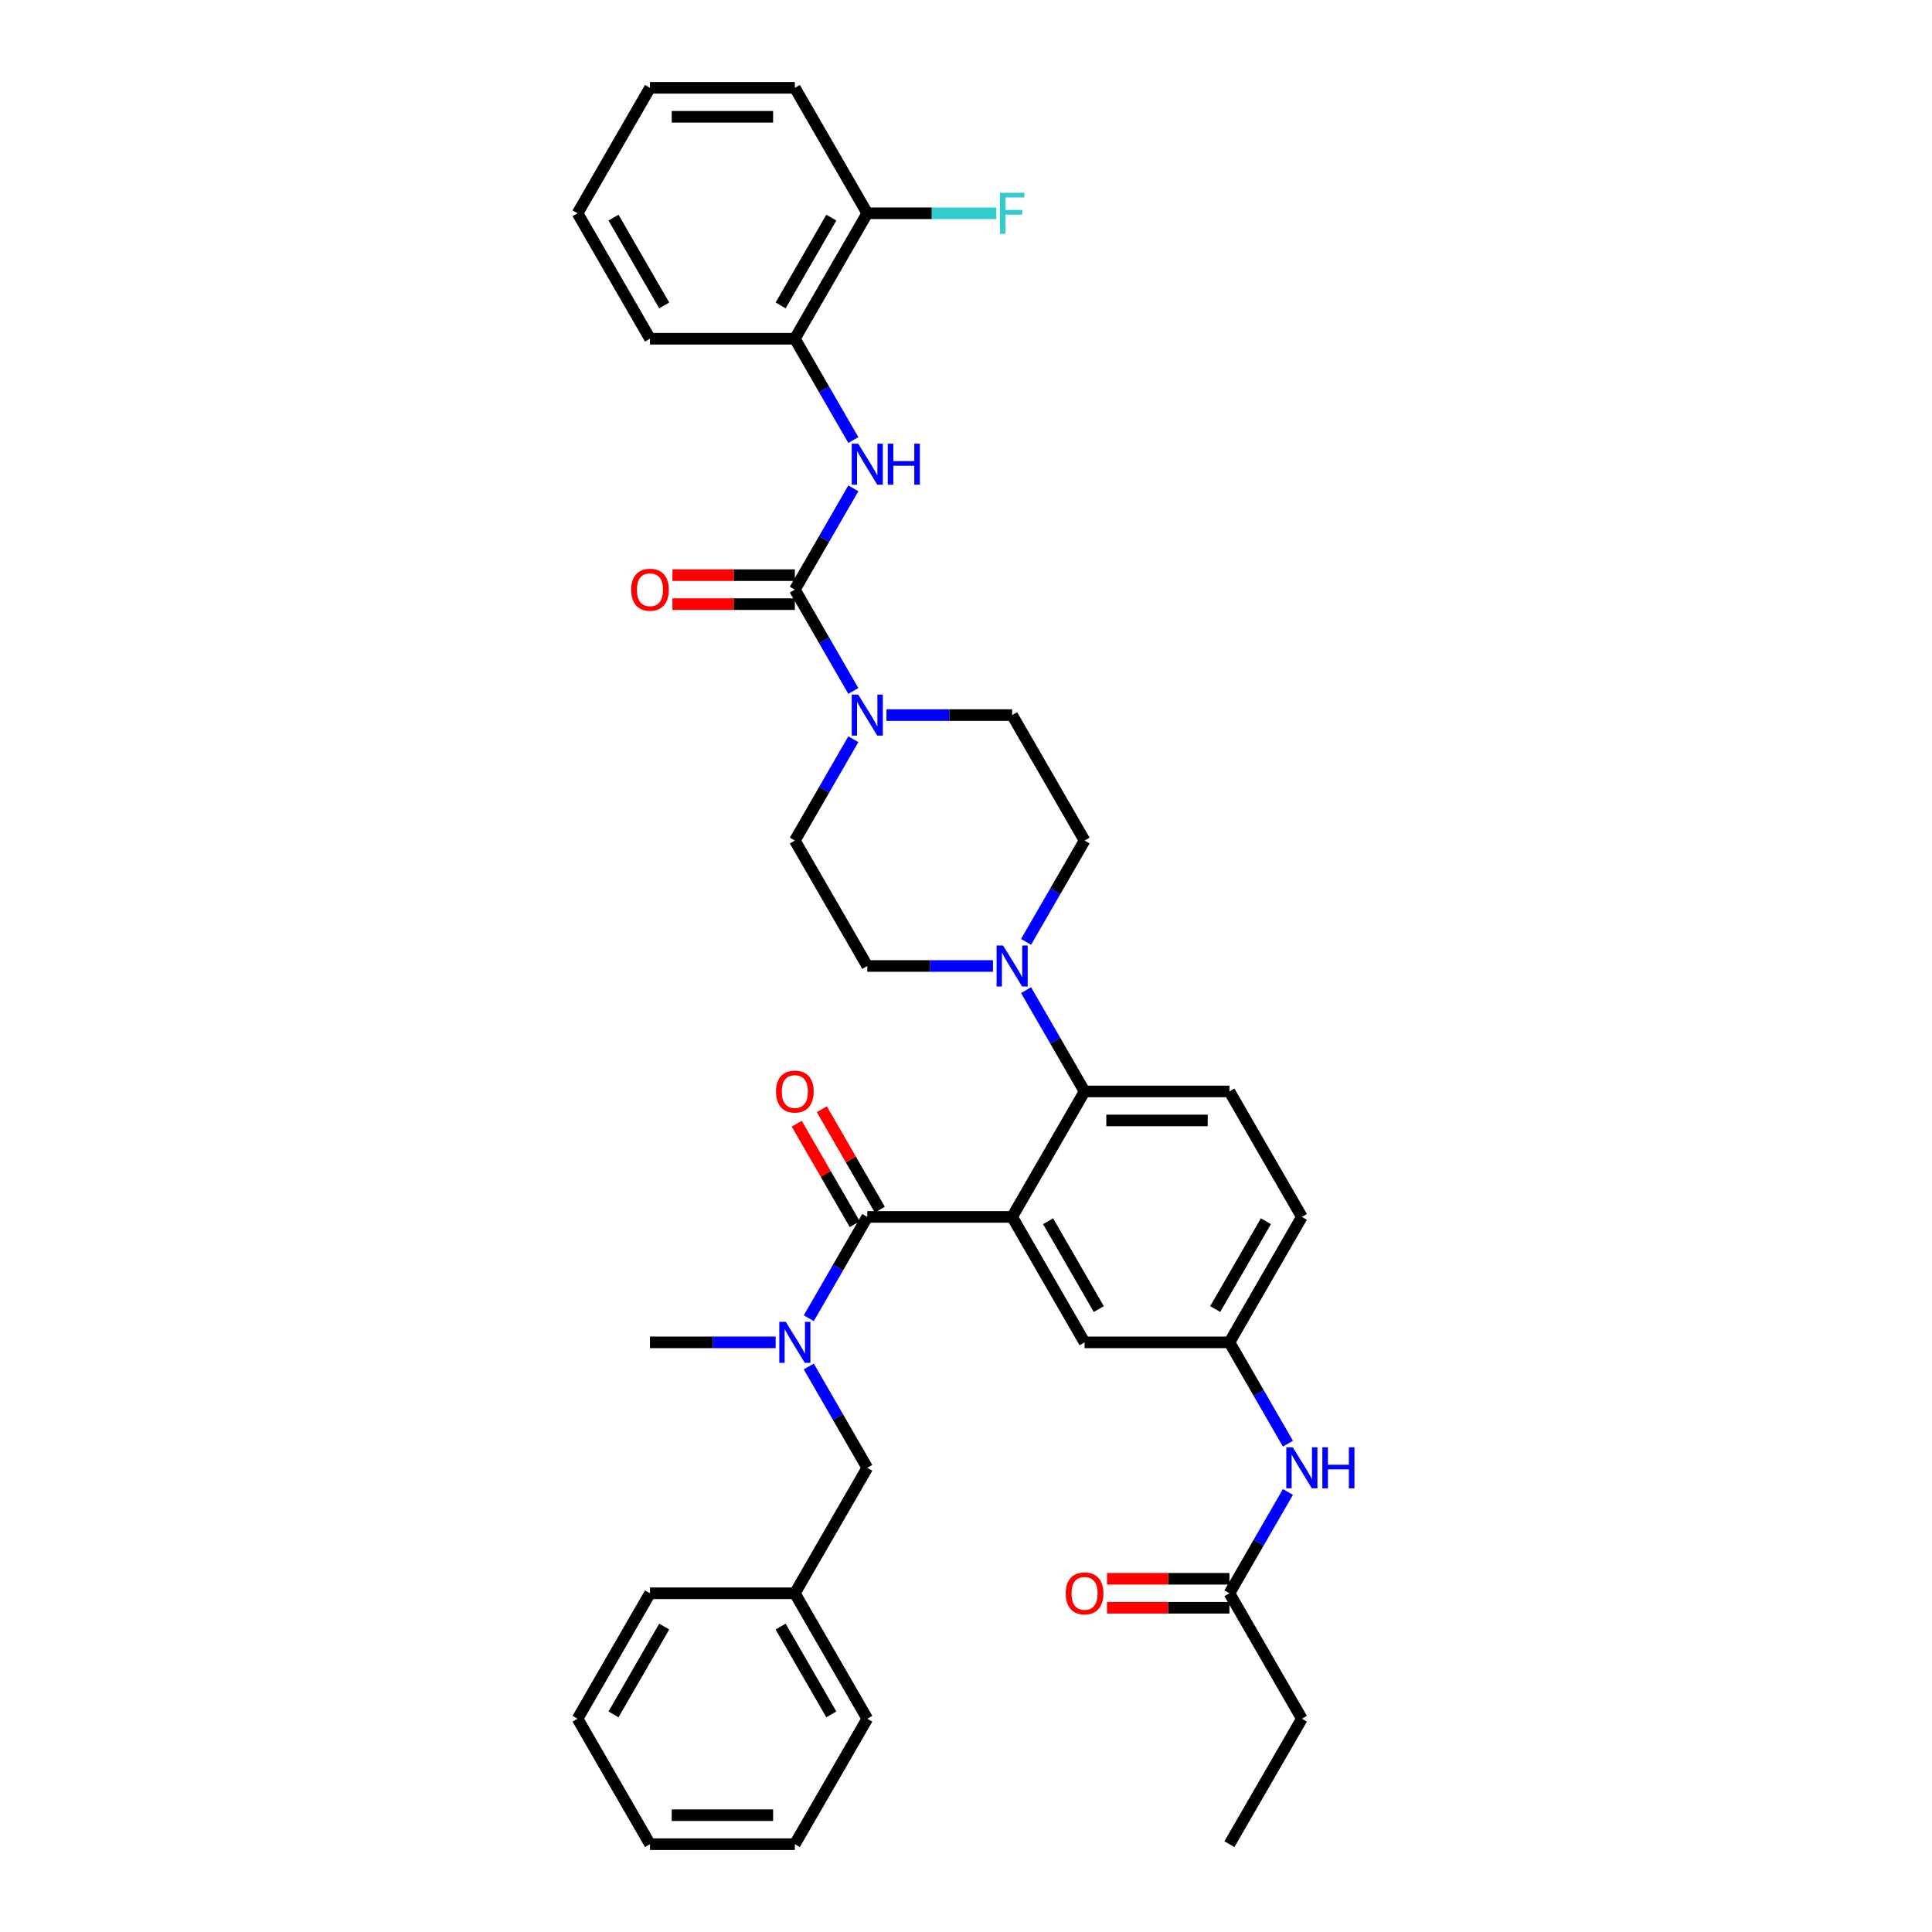 <?xml version='1.0' encoding='iso-8859-1'?>
<svg version='1.1' baseProfile='full'
              xmlns='http://www.w3.org/2000/svg'
                      xmlns:rdkit='http://www.rdkit.org/xml'
                      xmlns:xlink='http://www.w3.org/1999/xlink'
                  xml:space='preserve'
width='1000px' height='1000px' viewBox='0 0 1000 1000'>
<!-- END OF HEADER -->
<rect style='opacity:1.0;fill:#FFFFFF;stroke:none' width='1000' height='1000' x='0' y='0'> </rect>
<path class='bond-0' d='M 572.994,832.173 L 604.673,832.173' style='fill:none;fill-rule:evenodd;stroke:#FF0000;stroke-width:6px;stroke-linecap:butt;stroke-linejoin:miter;stroke-opacity:1' />
<path class='bond-0' d='M 604.673,832.173 L 636.352,832.173' style='fill:none;fill-rule:evenodd;stroke:#000000;stroke-width:6px;stroke-linecap:butt;stroke-linejoin:miter;stroke-opacity:1' />
<path class='bond-0' d='M 572.994,817.177 L 604.673,817.177' style='fill:none;fill-rule:evenodd;stroke:#FF0000;stroke-width:6px;stroke-linecap:butt;stroke-linejoin:miter;stroke-opacity:1' />
<path class='bond-0' d='M 604.673,817.177 L 636.352,817.177' style='fill:none;fill-rule:evenodd;stroke:#000000;stroke-width:6px;stroke-linecap:butt;stroke-linejoin:miter;stroke-opacity:1' />
<path class='bond-1' d='M 636.352,824.675 L 651.491,798.454' style='fill:none;fill-rule:evenodd;stroke:#000000;stroke-width:6px;stroke-linecap:butt;stroke-linejoin:miter;stroke-opacity:1' />
<path class='bond-1' d='M 651.491,798.454 L 666.63,772.232' style='fill:none;fill-rule:evenodd;stroke:#0000FF;stroke-width:6px;stroke-linecap:butt;stroke-linejoin:miter;stroke-opacity:1' />
<path class='bond-2' d='M 636.352,824.675 L 673.842,889.61' style='fill:none;fill-rule:evenodd;stroke:#000000;stroke-width:6px;stroke-linecap:butt;stroke-linejoin:miter;stroke-opacity:1' />
<path class='bond-3' d='M 666.63,747.249 L 651.491,721.027' style='fill:none;fill-rule:evenodd;stroke:#0000FF;stroke-width:6px;stroke-linecap:butt;stroke-linejoin:miter;stroke-opacity:1' />
<path class='bond-3' d='M 651.491,721.027 L 636.352,694.805' style='fill:none;fill-rule:evenodd;stroke:#000000;stroke-width:6px;stroke-linecap:butt;stroke-linejoin:miter;stroke-opacity:1' />
<path class='bond-4' d='M 673.842,889.61 L 636.352,954.545' style='fill:none;fill-rule:evenodd;stroke:#000000;stroke-width:6px;stroke-linecap:butt;stroke-linejoin:miter;stroke-opacity:1' />
<path class='bond-5' d='M 411.41,175.325 L 448.901,110.39' style='fill:none;fill-rule:evenodd;stroke:#000000;stroke-width:6px;stroke-linecap:butt;stroke-linejoin:miter;stroke-opacity:1' />
<path class='bond-5' d='M 404.047,158.086 L 430.29,112.632' style='fill:none;fill-rule:evenodd;stroke:#000000;stroke-width:6px;stroke-linecap:butt;stroke-linejoin:miter;stroke-opacity:1' />
<path class='bond-6' d='M 411.41,175.325 L 336.43,175.325' style='fill:none;fill-rule:evenodd;stroke:#000000;stroke-width:6px;stroke-linecap:butt;stroke-linejoin:miter;stroke-opacity:1' />
<path class='bond-7' d='M 411.41,175.325 L 426.55,201.546' style='fill:none;fill-rule:evenodd;stroke:#000000;stroke-width:6px;stroke-linecap:butt;stroke-linejoin:miter;stroke-opacity:1' />
<path class='bond-7' d='M 426.55,201.546 L 441.689,227.768' style='fill:none;fill-rule:evenodd;stroke:#0000FF;stroke-width:6px;stroke-linecap:butt;stroke-linejoin:miter;stroke-opacity:1' />
<path class='bond-8' d='M 441.689,382.622 L 426.55,408.843' style='fill:none;fill-rule:evenodd;stroke:#0000FF;stroke-width:6px;stroke-linecap:butt;stroke-linejoin:miter;stroke-opacity:1' />
<path class='bond-8' d='M 426.55,408.843 L 411.41,435.065' style='fill:none;fill-rule:evenodd;stroke:#000000;stroke-width:6px;stroke-linecap:butt;stroke-linejoin:miter;stroke-opacity:1' />
<path class='bond-9' d='M 441.689,357.638 L 426.55,331.416' style='fill:none;fill-rule:evenodd;stroke:#0000FF;stroke-width:6px;stroke-linecap:butt;stroke-linejoin:miter;stroke-opacity:1' />
<path class='bond-9' d='M 426.55,331.416 L 411.41,305.195' style='fill:none;fill-rule:evenodd;stroke:#000000;stroke-width:6px;stroke-linecap:butt;stroke-linejoin:miter;stroke-opacity:1' />
<path class='bond-10' d='M 458.828,370.13 L 491.355,370.13' style='fill:none;fill-rule:evenodd;stroke:#0000FF;stroke-width:6px;stroke-linecap:butt;stroke-linejoin:miter;stroke-opacity:1' />
<path class='bond-10' d='M 491.355,370.13 L 523.881,370.13' style='fill:none;fill-rule:evenodd;stroke:#000000;stroke-width:6px;stroke-linecap:butt;stroke-linejoin:miter;stroke-opacity:1' />
<path class='bond-11' d='M 411.41,305.195 L 426.55,278.973' style='fill:none;fill-rule:evenodd;stroke:#000000;stroke-width:6px;stroke-linecap:butt;stroke-linejoin:miter;stroke-opacity:1' />
<path class='bond-11' d='M 426.55,278.973 L 441.689,252.751' style='fill:none;fill-rule:evenodd;stroke:#0000FF;stroke-width:6px;stroke-linecap:butt;stroke-linejoin:miter;stroke-opacity:1' />
<path class='bond-12' d='M 411.41,297.697 L 379.731,297.697' style='fill:none;fill-rule:evenodd;stroke:#000000;stroke-width:6px;stroke-linecap:butt;stroke-linejoin:miter;stroke-opacity:1' />
<path class='bond-12' d='M 379.731,297.697 L 348.052,297.697' style='fill:none;fill-rule:evenodd;stroke:#FF0000;stroke-width:6px;stroke-linecap:butt;stroke-linejoin:miter;stroke-opacity:1' />
<path class='bond-12' d='M 411.41,312.693 L 379.731,312.693' style='fill:none;fill-rule:evenodd;stroke:#000000;stroke-width:6px;stroke-linecap:butt;stroke-linejoin:miter;stroke-opacity:1' />
<path class='bond-12' d='M 379.731,312.693 L 348.052,312.693' style='fill:none;fill-rule:evenodd;stroke:#FF0000;stroke-width:6px;stroke-linecap:butt;stroke-linejoin:miter;stroke-opacity:1' />
<path class='bond-13' d='M 448.901,110.39 L 482.297,110.39' style='fill:none;fill-rule:evenodd;stroke:#000000;stroke-width:6px;stroke-linecap:butt;stroke-linejoin:miter;stroke-opacity:1' />
<path class='bond-13' d='M 482.297,110.39 L 515.693,110.39' style='fill:none;fill-rule:evenodd;stroke:#33CCCC;stroke-width:6px;stroke-linecap:butt;stroke-linejoin:miter;stroke-opacity:1' />
<path class='bond-14' d='M 448.901,110.39 L 411.41,45.455' style='fill:none;fill-rule:evenodd;stroke:#000000;stroke-width:6px;stroke-linecap:butt;stroke-linejoin:miter;stroke-opacity:1' />
<path class='bond-15' d='M 411.41,435.065 L 448.901,500' style='fill:none;fill-rule:evenodd;stroke:#000000;stroke-width:6px;stroke-linecap:butt;stroke-linejoin:miter;stroke-opacity:1' />
<path class='bond-16' d='M 513.954,500 L 481.427,500' style='fill:none;fill-rule:evenodd;stroke:#0000FF;stroke-width:6px;stroke-linecap:butt;stroke-linejoin:miter;stroke-opacity:1' />
<path class='bond-16' d='M 481.427,500 L 448.901,500' style='fill:none;fill-rule:evenodd;stroke:#000000;stroke-width:6px;stroke-linecap:butt;stroke-linejoin:miter;stroke-opacity:1' />
<path class='bond-17' d='M 531.093,512.492 L 546.233,538.713' style='fill:none;fill-rule:evenodd;stroke:#0000FF;stroke-width:6px;stroke-linecap:butt;stroke-linejoin:miter;stroke-opacity:1' />
<path class='bond-17' d='M 546.233,538.713 L 561.372,564.935' style='fill:none;fill-rule:evenodd;stroke:#000000;stroke-width:6px;stroke-linecap:butt;stroke-linejoin:miter;stroke-opacity:1' />
<path class='bond-18' d='M 531.093,487.508 L 546.233,461.287' style='fill:none;fill-rule:evenodd;stroke:#0000FF;stroke-width:6px;stroke-linecap:butt;stroke-linejoin:miter;stroke-opacity:1' />
<path class='bond-18' d='M 546.233,461.287 L 561.372,435.065' style='fill:none;fill-rule:evenodd;stroke:#000000;stroke-width:6px;stroke-linecap:butt;stroke-linejoin:miter;stroke-opacity:1' />
<path class='bond-19' d='M 455.394,626.121 L 440.385,600.124' style='fill:none;fill-rule:evenodd;stroke:#000000;stroke-width:6px;stroke-linecap:butt;stroke-linejoin:miter;stroke-opacity:1' />
<path class='bond-19' d='M 440.385,600.124 L 425.376,574.128' style='fill:none;fill-rule:evenodd;stroke:#FF0000;stroke-width:6px;stroke-linecap:butt;stroke-linejoin:miter;stroke-opacity:1' />
<path class='bond-19' d='M 442.407,633.619 L 427.398,607.622' style='fill:none;fill-rule:evenodd;stroke:#000000;stroke-width:6px;stroke-linecap:butt;stroke-linejoin:miter;stroke-opacity:1' />
<path class='bond-19' d='M 427.398,607.622 L 412.389,581.626' style='fill:none;fill-rule:evenodd;stroke:#FF0000;stroke-width:6px;stroke-linecap:butt;stroke-linejoin:miter;stroke-opacity:1' />
<path class='bond-20' d='M 448.901,629.87 L 433.762,656.092' style='fill:none;fill-rule:evenodd;stroke:#000000;stroke-width:6px;stroke-linecap:butt;stroke-linejoin:miter;stroke-opacity:1' />
<path class='bond-20' d='M 433.762,656.092 L 418.623,682.313' style='fill:none;fill-rule:evenodd;stroke:#0000FF;stroke-width:6px;stroke-linecap:butt;stroke-linejoin:miter;stroke-opacity:1' />
<path class='bond-21' d='M 448.901,629.87 L 523.881,629.87' style='fill:none;fill-rule:evenodd;stroke:#000000;stroke-width:6px;stroke-linecap:butt;stroke-linejoin:miter;stroke-opacity:1' />
<path class='bond-22' d='M 418.623,707.297 L 433.762,733.519' style='fill:none;fill-rule:evenodd;stroke:#0000FF;stroke-width:6px;stroke-linecap:butt;stroke-linejoin:miter;stroke-opacity:1' />
<path class='bond-22' d='M 433.762,733.519 L 448.901,759.74' style='fill:none;fill-rule:evenodd;stroke:#000000;stroke-width:6px;stroke-linecap:butt;stroke-linejoin:miter;stroke-opacity:1' />
<path class='bond-23' d='M 401.483,694.805 L 368.956,694.805' style='fill:none;fill-rule:evenodd;stroke:#0000FF;stroke-width:6px;stroke-linecap:butt;stroke-linejoin:miter;stroke-opacity:1' />
<path class='bond-23' d='M 368.956,694.805 L 336.43,694.805' style='fill:none;fill-rule:evenodd;stroke:#000000;stroke-width:6px;stroke-linecap:butt;stroke-linejoin:miter;stroke-opacity:1' />
<path class='bond-24' d='M 298.94,889.61 L 336.43,824.675' style='fill:none;fill-rule:evenodd;stroke:#000000;stroke-width:6px;stroke-linecap:butt;stroke-linejoin:miter;stroke-opacity:1' />
<path class='bond-24' d='M 317.55,887.368 L 343.793,841.914' style='fill:none;fill-rule:evenodd;stroke:#000000;stroke-width:6px;stroke-linecap:butt;stroke-linejoin:miter;stroke-opacity:1' />
<path class='bond-25' d='M 298.94,889.61 L 336.43,954.545' style='fill:none;fill-rule:evenodd;stroke:#000000;stroke-width:6px;stroke-linecap:butt;stroke-linejoin:miter;stroke-opacity:1' />
<path class='bond-26' d='M 336.43,954.545 L 411.41,954.545' style='fill:none;fill-rule:evenodd;stroke:#000000;stroke-width:6px;stroke-linecap:butt;stroke-linejoin:miter;stroke-opacity:1' />
<path class='bond-26' d='M 347.677,939.549 L 400.163,939.549' style='fill:none;fill-rule:evenodd;stroke:#000000;stroke-width:6px;stroke-linecap:butt;stroke-linejoin:miter;stroke-opacity:1' />
<path class='bond-27' d='M 523.881,629.87 L 561.372,694.805' style='fill:none;fill-rule:evenodd;stroke:#000000;stroke-width:6px;stroke-linecap:butt;stroke-linejoin:miter;stroke-opacity:1' />
<path class='bond-27' d='M 542.492,632.112 L 568.735,677.567' style='fill:none;fill-rule:evenodd;stroke:#000000;stroke-width:6px;stroke-linecap:butt;stroke-linejoin:miter;stroke-opacity:1' />
<path class='bond-28' d='M 523.881,629.87 L 561.372,564.935' style='fill:none;fill-rule:evenodd;stroke:#000000;stroke-width:6px;stroke-linecap:butt;stroke-linejoin:miter;stroke-opacity:1' />
<path class='bond-29' d='M 561.372,694.805 L 636.352,694.805' style='fill:none;fill-rule:evenodd;stroke:#000000;stroke-width:6px;stroke-linecap:butt;stroke-linejoin:miter;stroke-opacity:1' />
<path class='bond-30' d='M 561.372,564.935 L 636.352,564.935' style='fill:none;fill-rule:evenodd;stroke:#000000;stroke-width:6px;stroke-linecap:butt;stroke-linejoin:miter;stroke-opacity:1' />
<path class='bond-30' d='M 572.619,579.931 L 625.105,579.931' style='fill:none;fill-rule:evenodd;stroke:#000000;stroke-width:6px;stroke-linecap:butt;stroke-linejoin:miter;stroke-opacity:1' />
<path class='bond-31' d='M 636.352,694.805 L 673.842,629.87' style='fill:none;fill-rule:evenodd;stroke:#000000;stroke-width:6px;stroke-linecap:butt;stroke-linejoin:miter;stroke-opacity:1' />
<path class='bond-31' d='M 628.989,677.567 L 655.232,632.112' style='fill:none;fill-rule:evenodd;stroke:#000000;stroke-width:6px;stroke-linecap:butt;stroke-linejoin:miter;stroke-opacity:1' />
<path class='bond-32' d='M 636.352,564.935 L 673.842,629.87' style='fill:none;fill-rule:evenodd;stroke:#000000;stroke-width:6px;stroke-linecap:butt;stroke-linejoin:miter;stroke-opacity:1' />
<path class='bond-33' d='M 411.41,954.545 L 448.901,889.61' style='fill:none;fill-rule:evenodd;stroke:#000000;stroke-width:6px;stroke-linecap:butt;stroke-linejoin:miter;stroke-opacity:1' />
<path class='bond-34' d='M 448.901,889.61 L 411.41,824.675' style='fill:none;fill-rule:evenodd;stroke:#000000;stroke-width:6px;stroke-linecap:butt;stroke-linejoin:miter;stroke-opacity:1' />
<path class='bond-34' d='M 430.29,887.368 L 404.047,841.914' style='fill:none;fill-rule:evenodd;stroke:#000000;stroke-width:6px;stroke-linecap:butt;stroke-linejoin:miter;stroke-opacity:1' />
<path class='bond-35' d='M 411.41,824.675 L 336.43,824.675' style='fill:none;fill-rule:evenodd;stroke:#000000;stroke-width:6px;stroke-linecap:butt;stroke-linejoin:miter;stroke-opacity:1' />
<path class='bond-36' d='M 411.41,824.675 L 448.901,759.74' style='fill:none;fill-rule:evenodd;stroke:#000000;stroke-width:6px;stroke-linecap:butt;stroke-linejoin:miter;stroke-opacity:1' />
<path class='bond-37' d='M 561.372,435.065 L 523.881,370.13' style='fill:none;fill-rule:evenodd;stroke:#000000;stroke-width:6px;stroke-linecap:butt;stroke-linejoin:miter;stroke-opacity:1' />
<path class='bond-38' d='M 336.43,175.325 L 298.94,110.39' style='fill:none;fill-rule:evenodd;stroke:#000000;stroke-width:6px;stroke-linecap:butt;stroke-linejoin:miter;stroke-opacity:1' />
<path class='bond-38' d='M 343.793,158.086 L 317.55,112.632' style='fill:none;fill-rule:evenodd;stroke:#000000;stroke-width:6px;stroke-linecap:butt;stroke-linejoin:miter;stroke-opacity:1' />
<path class='bond-39' d='M 411.41,45.455 L 336.43,45.455' style='fill:none;fill-rule:evenodd;stroke:#000000;stroke-width:6px;stroke-linecap:butt;stroke-linejoin:miter;stroke-opacity:1' />
<path class='bond-39' d='M 400.163,60.451 L 347.677,60.451' style='fill:none;fill-rule:evenodd;stroke:#000000;stroke-width:6px;stroke-linecap:butt;stroke-linejoin:miter;stroke-opacity:1' />
<path class='bond-40' d='M 336.43,45.455 L 298.94,110.39' style='fill:none;fill-rule:evenodd;stroke:#000000;stroke-width:6px;stroke-linecap:butt;stroke-linejoin:miter;stroke-opacity:1' />
<path  class='atom-0' d='M 551.624 824.735
Q 551.624 819.637, 554.143 816.787
Q 556.663 813.938, 561.372 813.938
Q 566.08 813.938, 568.6 816.787
Q 571.119 819.637, 571.119 824.735
Q 571.119 829.894, 568.57 832.833
Q 566.02 835.742, 561.372 835.742
Q 556.693 835.742, 554.143 832.833
Q 551.624 829.924, 551.624 824.735
M 561.372 833.343
Q 564.611 833.343, 566.35 831.184
Q 568.12 828.994, 568.12 824.735
Q 568.12 820.566, 566.35 818.467
Q 564.611 816.337, 561.372 816.337
Q 558.132 816.337, 556.363 818.437
Q 554.623 820.536, 554.623 824.735
Q 554.623 829.024, 556.363 831.184
Q 558.132 833.343, 561.372 833.343
' fill='#FF0000'/>
<path  class='atom-2' d='M 669.149 749.123
L 676.107 760.37
Q 676.797 761.48, 677.906 763.489
Q 679.016 765.499, 679.076 765.619
L 679.076 749.123
L 681.895 749.123
L 681.895 770.358
L 678.986 770.358
L 671.518 758.061
Q 670.648 756.621, 669.718 754.971
Q 668.819 753.322, 668.549 752.812
L 668.549 770.358
L 665.79 770.358
L 665.79 749.123
L 669.149 749.123
' fill='#0000FF'/>
<path  class='atom-2' d='M 684.445 749.123
L 687.324 749.123
L 687.324 758.151
L 698.181 758.151
L 698.181 749.123
L 701.06 749.123
L 701.06 770.358
L 698.181 770.358
L 698.181 760.55
L 687.324 760.55
L 687.324 770.358
L 684.445 770.358
L 684.445 749.123
' fill='#0000FF'/>
<path  class='atom-6' d='M 444.207 359.513
L 451.165 370.76
Q 451.855 371.869, 452.965 373.879
Q 454.074 375.888, 454.134 376.008
L 454.134 359.513
L 456.954 359.513
L 456.954 380.747
L 454.044 380.747
L 446.576 368.45
Q 445.707 367.011, 444.777 365.361
Q 443.877 363.712, 443.607 363.202
L 443.607 380.747
L 440.848 380.747
L 440.848 359.513
L 444.207 359.513
' fill='#0000FF'/>
<path  class='atom-8' d='M 444.207 229.642
L 451.165 240.89
Q 451.855 241.999, 452.965 244.009
Q 454.074 246.018, 454.134 246.138
L 454.134 229.642
L 456.954 229.642
L 456.954 250.877
L 454.044 250.877
L 446.576 238.58
Q 445.707 237.141, 444.777 235.491
Q 443.877 233.841, 443.607 233.332
L 443.607 250.877
L 440.848 250.877
L 440.848 229.642
L 444.207 229.642
' fill='#0000FF'/>
<path  class='atom-8' d='M 459.503 229.642
L 462.382 229.642
L 462.382 238.67
L 473.239 238.67
L 473.239 229.642
L 476.119 229.642
L 476.119 250.877
L 473.239 250.877
L 473.239 241.07
L 462.382 241.07
L 462.382 250.877
L 459.503 250.877
L 459.503 229.642
' fill='#0000FF'/>
<path  class='atom-9' d='M 326.682 305.255
Q 326.682 300.156, 329.202 297.307
Q 331.721 294.458, 336.43 294.458
Q 341.139 294.458, 343.658 297.307
Q 346.177 300.156, 346.177 305.255
Q 346.177 310.413, 343.628 313.353
Q 341.079 316.262, 336.43 316.262
Q 331.751 316.262, 329.202 313.353
Q 326.682 310.443, 326.682 305.255
M 336.43 313.863
Q 339.669 313.863, 341.409 311.703
Q 343.178 309.514, 343.178 305.255
Q 343.178 301.086, 341.409 298.986
Q 339.669 296.857, 336.43 296.857
Q 333.191 296.857, 331.421 298.956
Q 329.682 301.056, 329.682 305.255
Q 329.682 309.544, 331.421 311.703
Q 333.191 313.863, 336.43 313.863
' fill='#FF0000'/>
<path  class='atom-11' d='M 517.568 99.772
L 530.195 99.772
L 530.195 102.202
L 520.417 102.202
L 520.417 108.65
L 529.115 108.65
L 529.115 111.109
L 520.417 111.109
L 520.417 121.007
L 517.568 121.007
L 517.568 99.772
' fill='#33CCCC'/>
<path  class='atom-13' d='M 519.188 489.383
L 526.146 500.63
Q 526.836 501.74, 527.945 503.749
Q 529.055 505.759, 529.115 505.878
L 529.115 489.383
L 531.934 489.383
L 531.934 510.617
L 529.025 510.617
L 521.557 498.32
Q 520.687 496.881, 519.757 495.231
Q 518.858 493.582, 518.588 493.072
L 518.588 510.617
L 515.828 510.617
L 515.828 489.383
L 519.188 489.383
' fill='#0000FF'/>
<path  class='atom-16' d='M 401.663 564.995
Q 401.663 559.896, 404.182 557.047
Q 406.702 554.198, 411.41 554.198
Q 416.119 554.198, 418.639 557.047
Q 421.158 559.896, 421.158 564.995
Q 421.158 570.154, 418.609 573.093
Q 416.059 576.002, 411.41 576.002
Q 406.732 576.002, 404.182 573.093
Q 401.663 570.184, 401.663 564.995
M 411.41 573.603
Q 414.65 573.603, 416.389 571.443
Q 418.159 569.254, 418.159 564.995
Q 418.159 560.826, 416.389 558.727
Q 414.65 556.597, 411.41 556.597
Q 408.171 556.597, 406.402 558.697
Q 404.662 560.796, 404.662 564.995
Q 404.662 569.284, 406.402 571.443
Q 408.171 573.603, 411.41 573.603
' fill='#FF0000'/>
<path  class='atom-17' d='M 406.717 684.188
L 413.675 695.435
Q 414.365 696.545, 415.474 698.554
Q 416.584 700.564, 416.644 700.684
L 416.644 684.188
L 419.463 684.188
L 419.463 705.422
L 416.554 705.422
L 409.086 693.126
Q 408.216 691.686, 407.287 690.036
Q 406.387 688.387, 406.117 687.877
L 406.117 705.422
L 403.358 705.422
L 403.358 684.188
L 406.717 684.188
' fill='#0000FF'/>
</svg>
